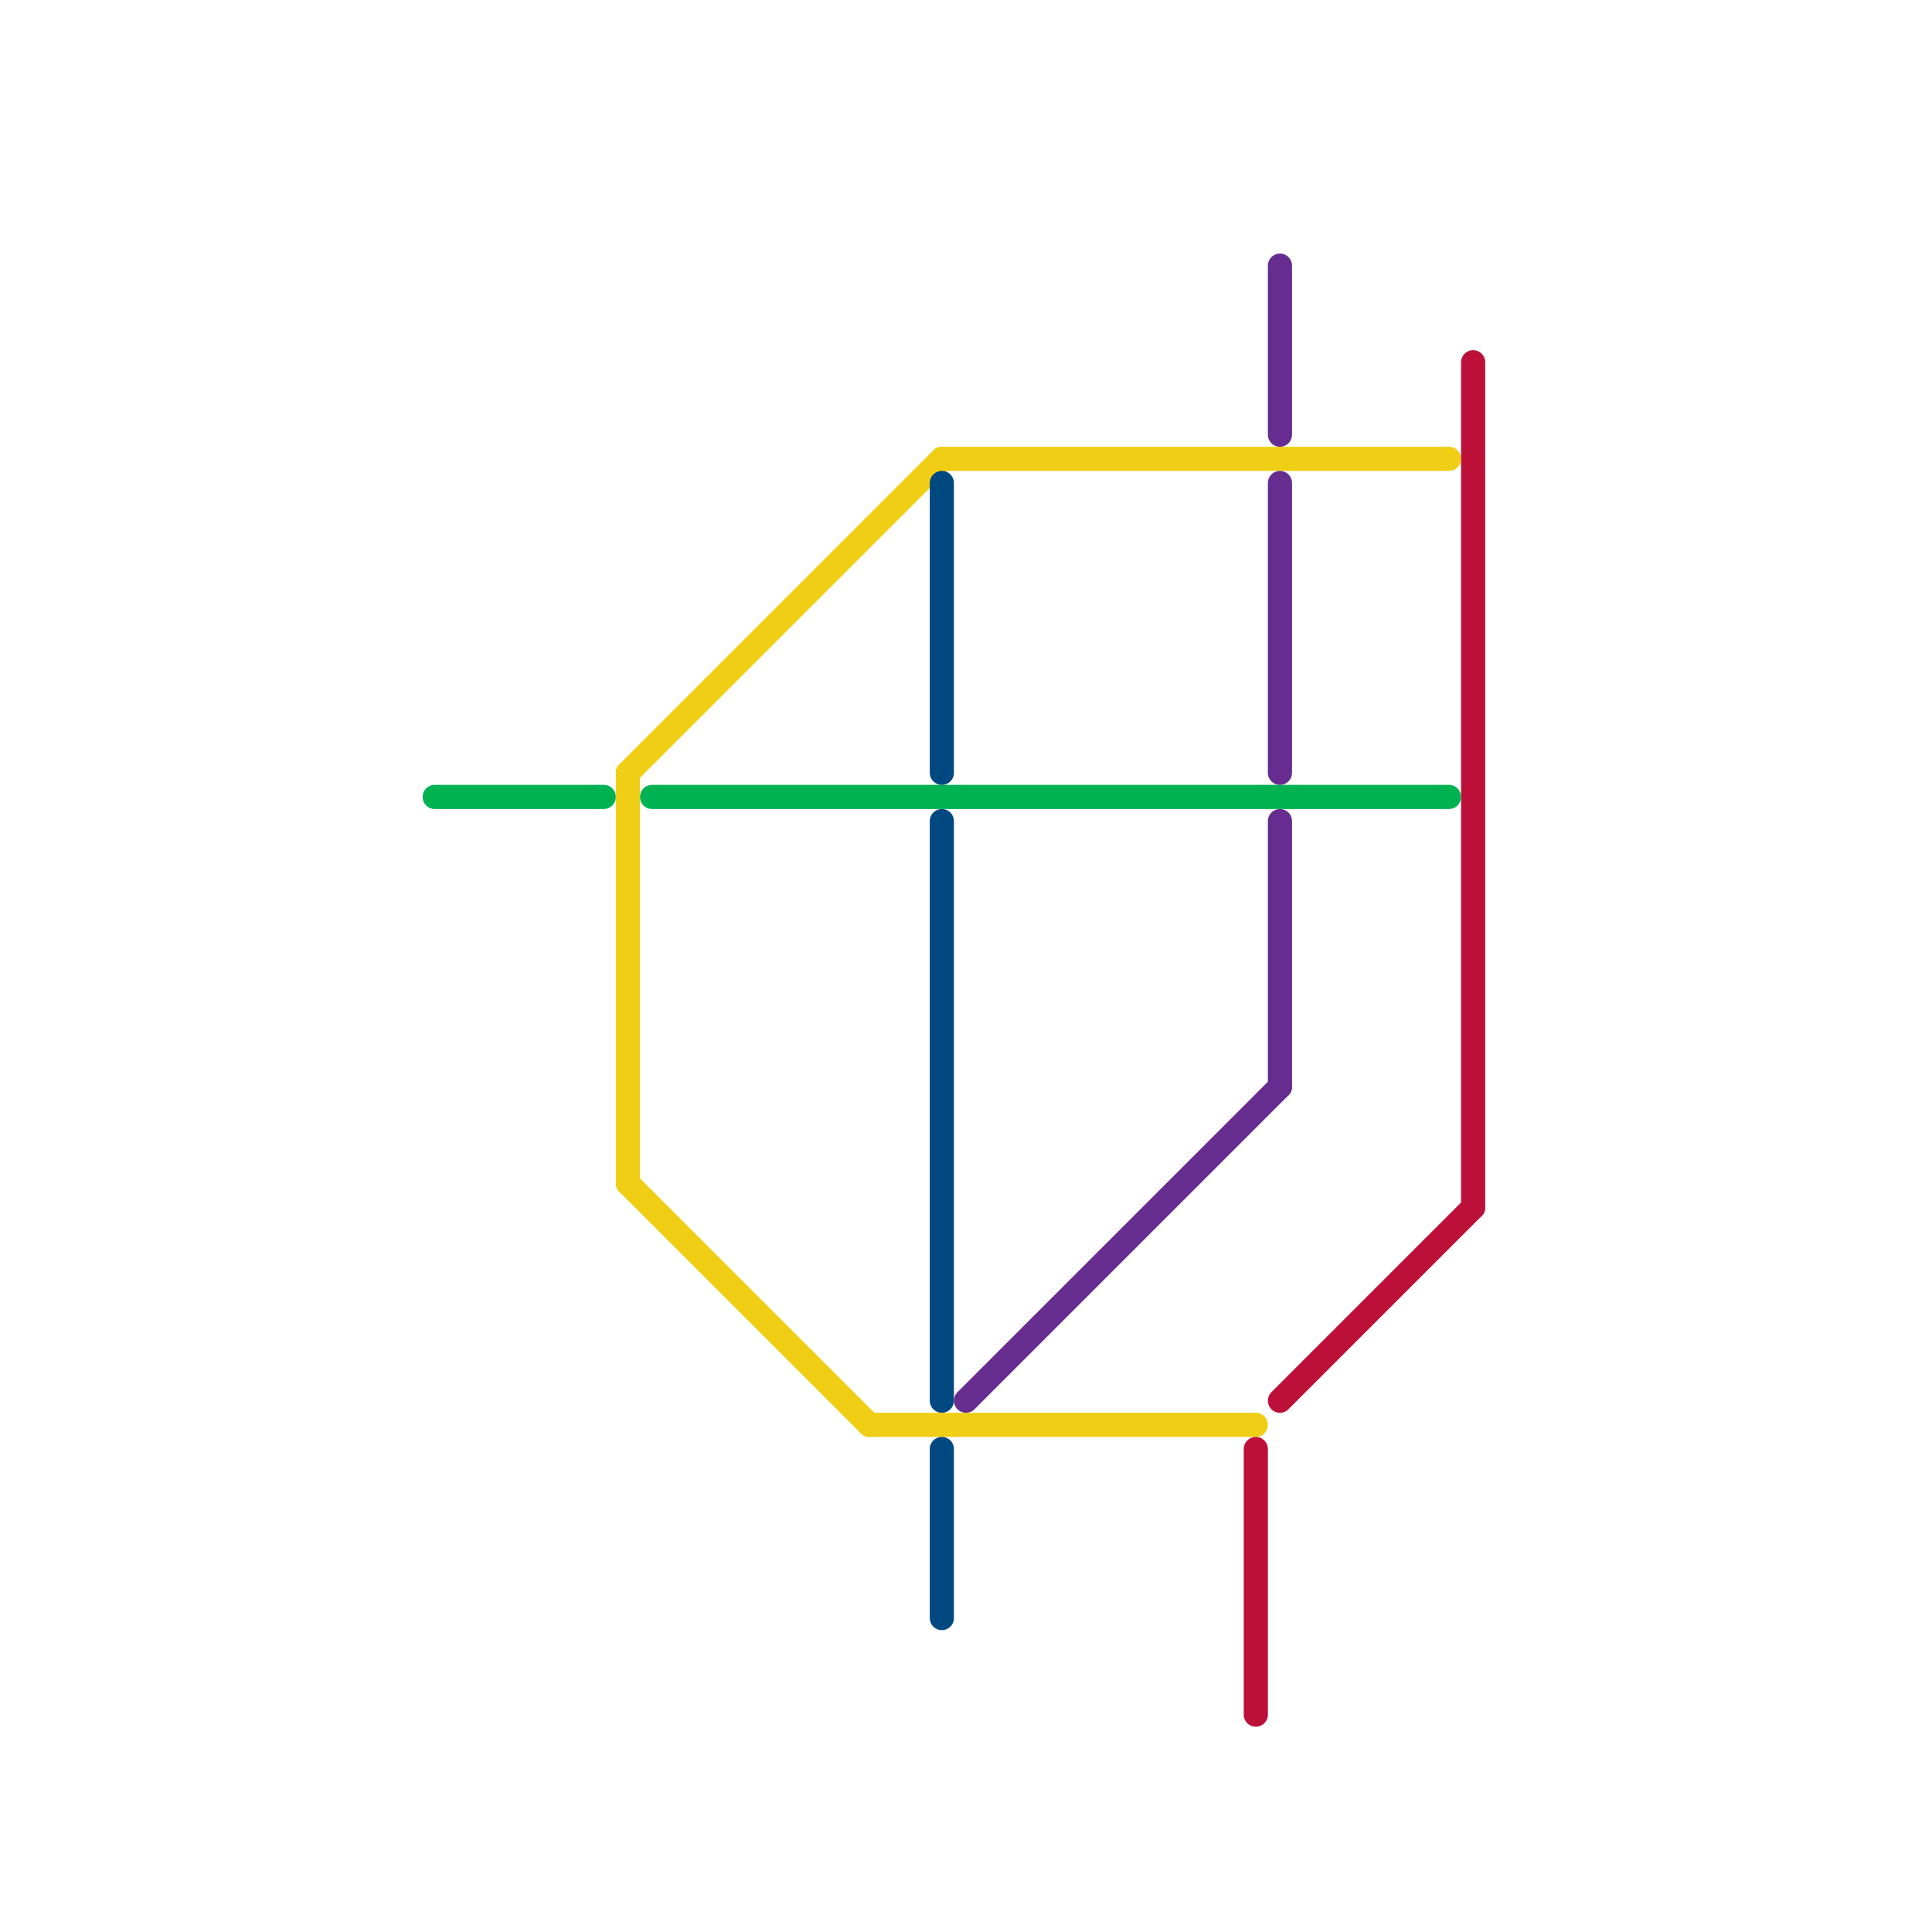 
<svg version="1.1" xmlns="http://www.w3.org/2000/svg" viewBox="0 0 80 80">
<style>text { font: 1px Helvetica; font-weight: 600; white-space: pre; dominant-baseline: central; } line { stroke-width: 1; fill: none; stroke-linecap: round; stroke-linejoin: round; } .c0 { stroke: #00b251 } .c1 { stroke: #f0ce15 } .c2 { stroke: #004880 } .c3 { stroke: #662c90 } .c4 { stroke: #bd1038 }</style><defs><g id="wm-xf"><circle r="1.2" fill="#000"/><circle r="0.9" fill="#fff"/><circle r="0.6" fill="#000"/><circle r="0.3" fill="#fff"/></g><g id="wm"><circle r="0.6" fill="#000"/><circle r="0.3" fill="#fff"/></g></defs><line class="c0" x1="18" y1="33" x2="25" y2="33"/><line class="c0" x1="27" y1="33" x2="60" y2="33"/><line class="c1" x1="36" y1="59" x2="52" y2="59"/><line class="c1" x1="26" y1="32" x2="39" y2="19"/><line class="c1" x1="39" y1="19" x2="60" y2="19"/><line class="c1" x1="26" y1="49" x2="36" y2="59"/><line class="c1" x1="26" y1="32" x2="26" y2="49"/><line class="c2" x1="39" y1="60" x2="39" y2="67"/><line class="c2" x1="39" y1="34" x2="39" y2="58"/><line class="c2" x1="39" y1="20" x2="39" y2="32"/><line class="c3" x1="53" y1="20" x2="53" y2="32"/><line class="c3" x1="53" y1="11" x2="53" y2="18"/><line class="c3" x1="40" y1="58" x2="53" y2="45"/><line class="c3" x1="53" y1="34" x2="53" y2="45"/><line class="c4" x1="53" y1="58" x2="61" y2="50"/><line class="c4" x1="61" y1="15" x2="61" y2="50"/><line class="c4" x1="52" y1="60" x2="52" y2="71"/>
</svg>
